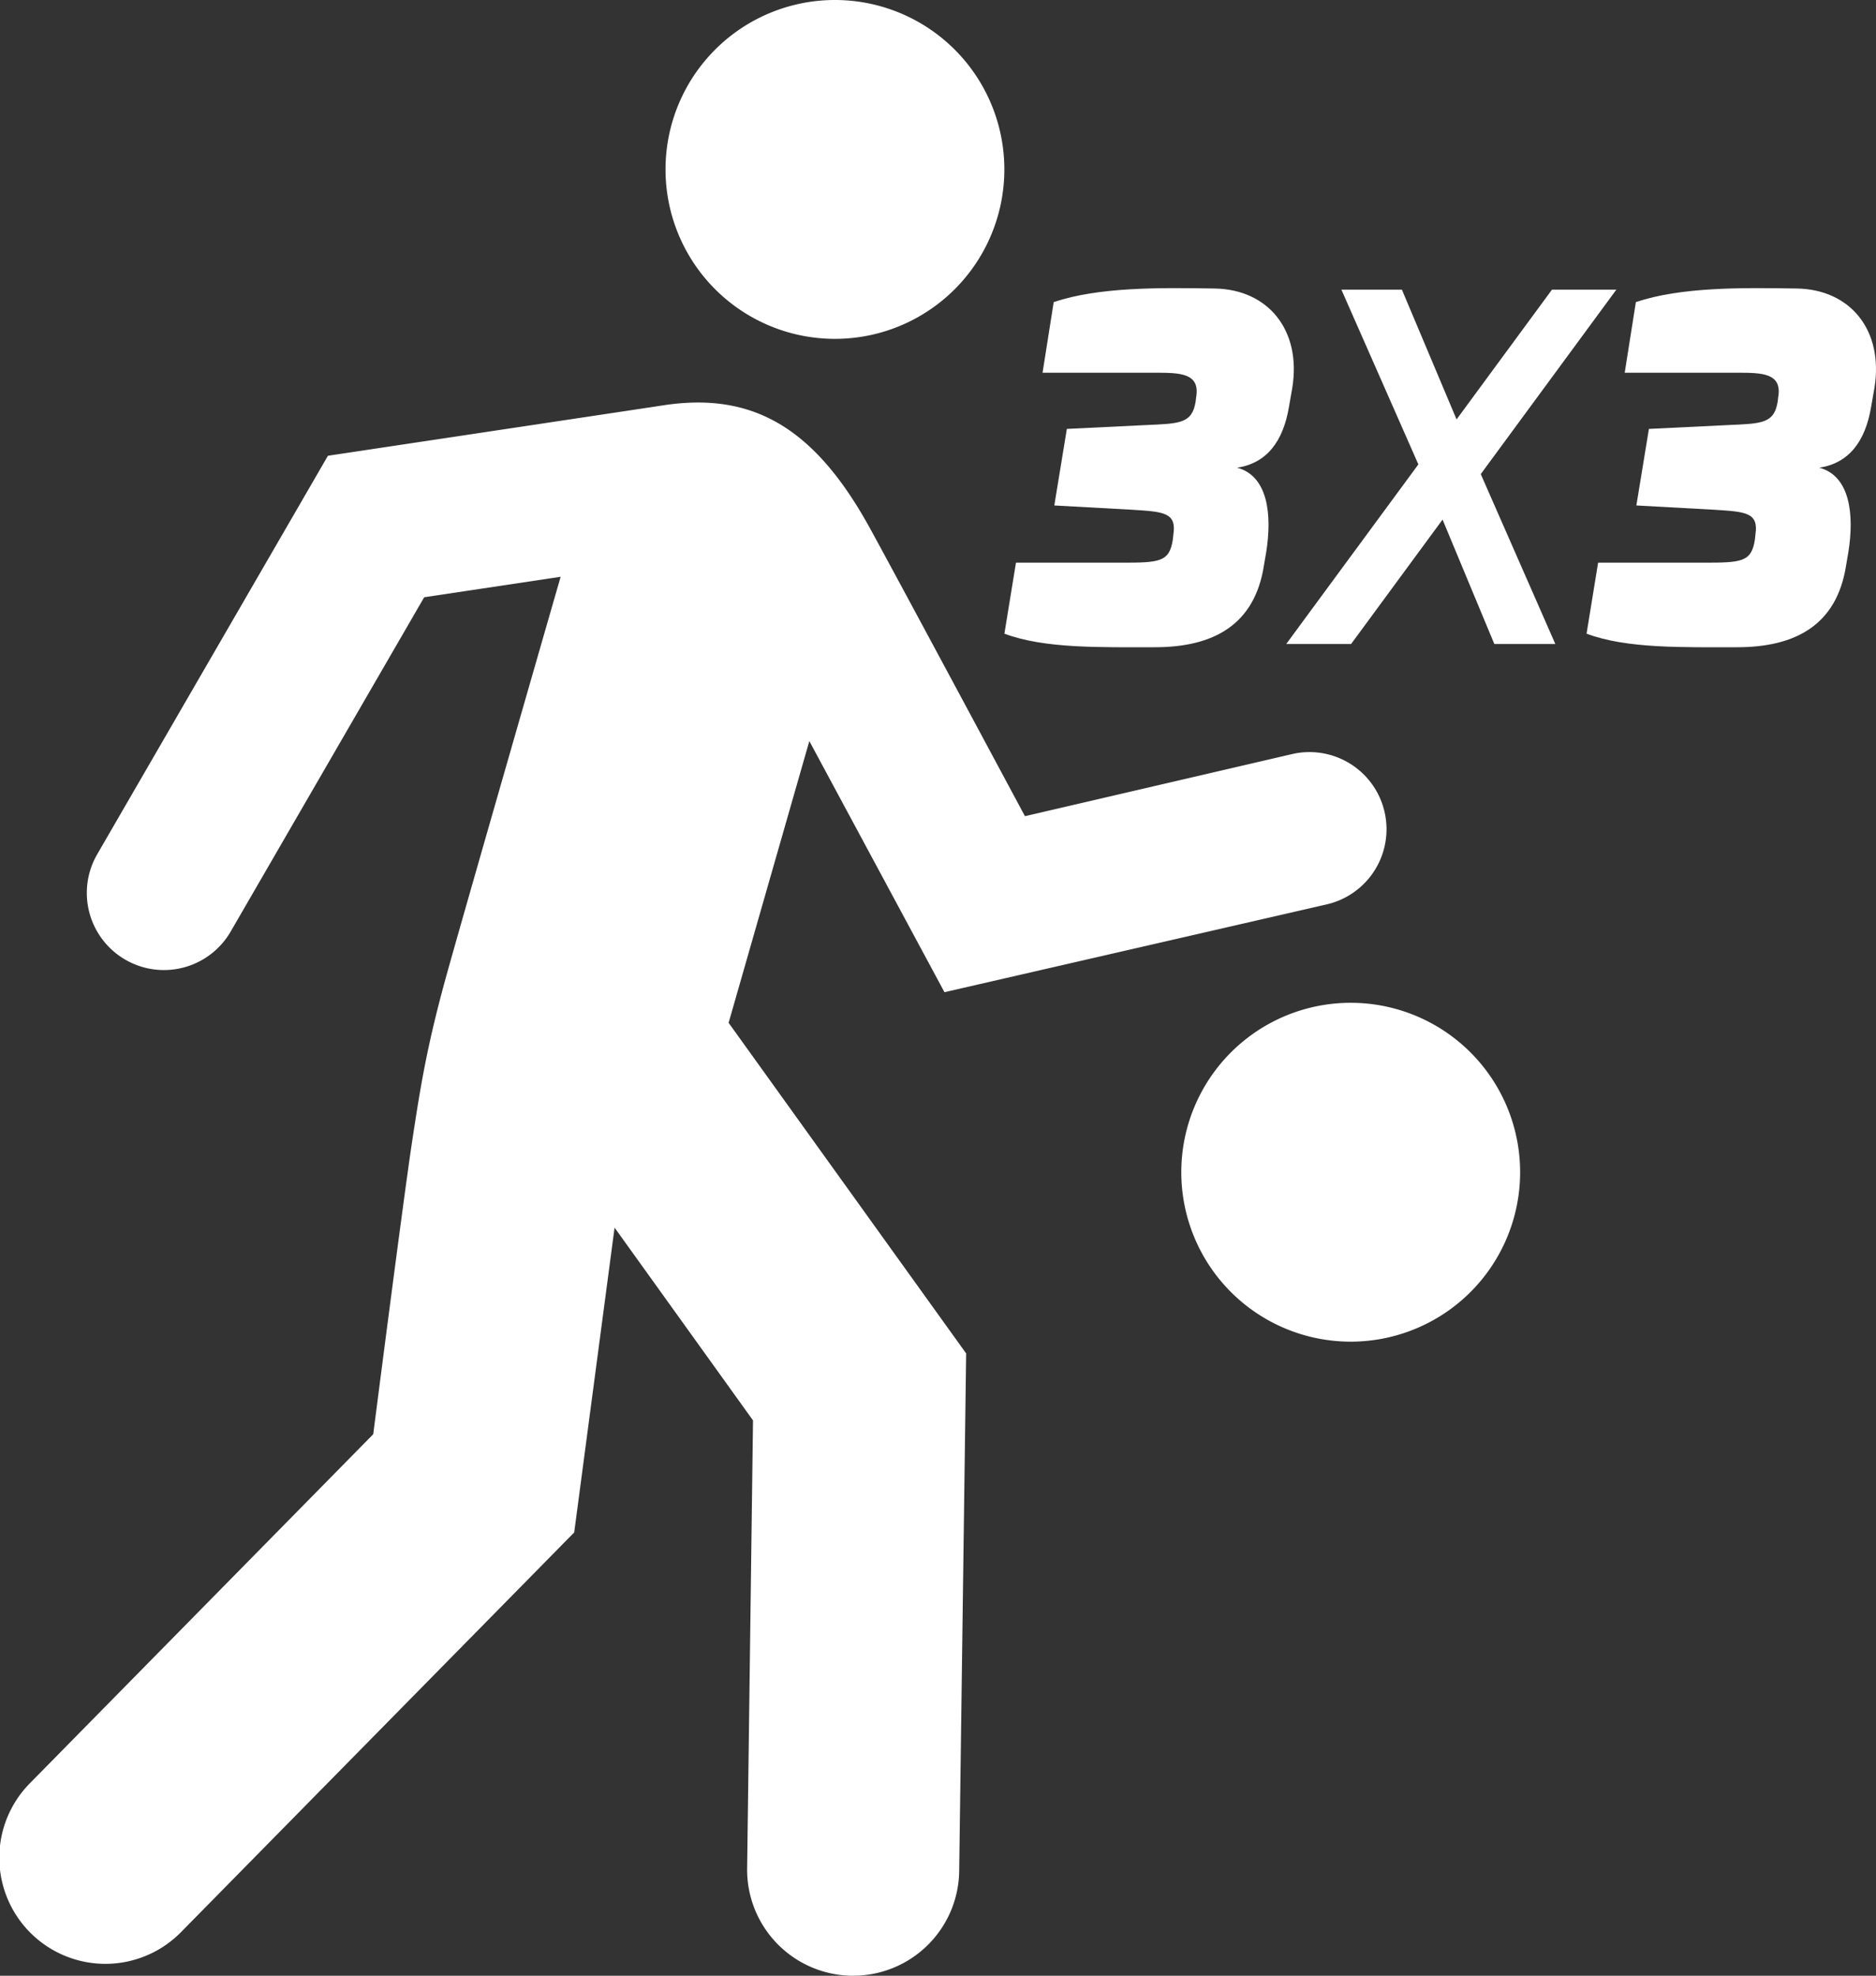<svg id="Vrstva_1" data-name="Vrstva 1" xmlns="http://www.w3.org/2000/svg" viewBox="0 0 1136.7 1197.01"><rect x="0" y="0" width="1136.7" height="1197.01" fill="#333333" stroke="none"/><defs><style>.cls-1{fill:#fff;}</style></defs><title>Bez názvu-1</title><path class="cls-1" d="M870.3,495a46.68,46.68,0,0,0-55.78-35.44l-162.19,37.7s-80.89-150.91-94.44-175.4c-33.06-59.73-70.33-81.81-124.5-73.55C412.31,251.52,230,278.89,230,278.89L90.19,520.36a46.72,46.72,0,1,0,80.88,46.8L288.32,364.62,371,352.22s-56.13,194.75-68.49,239-16.35,69.1-21.65,104.15S257.45,871.7,257.45,871.7L49.76,1082.81a64.27,64.27,0,1,0,91.6,90.17L379.22,931.21l24.46-184.66,83.88,116.78L484,1134.67a64.24,64.24,0,0,0,63.38,65.11h.88a64.25,64.25,0,0,0,64.23-63.38l4.22-313.64L472.78,622.44l48.91-170.68L603.57,603.9l231.3-53.13A46.74,46.74,0,0,0,870.3,495" transform="translate(-31.3 -2.77)"/><path class="cls-1" d="M639.85,105.42A102.65,102.65,0,1,1,537.16,2.77,102.65,102.65,0,0,1,639.85,105.42" transform="translate(-31.3 -2.77)"/><path class="cls-1" d="M952.37,713A102.65,102.65,0,1,1,849.72,610.32,102.65,102.65,0,0,1,952.37,713" transform="translate(-31.3 -2.77)"/><path class="cls-1" d="M646.89,343.67h64c22.88,0,29-.31,31.06-14.05l.31-3c2.07-13.48-6.15-13.78-24.65-15l-47.49-2.61,7.6-46.38,48.11-2.34c20.23-.88,27.87-.88,29.94-14.36l.27-2.34c2.65-15-10-15-25.22-15H663l6.76-42.8c27.25-9.1,63.34-8.8,97.66-8.22,32.25.58,52.52,25.22,46.91,60.12l-2,11.44c-3.54,21.42-13.79,34.32-31.41,37,18.78,5,21.16,28.71,17.62,51l-1.45,8.48c-5.61,35.51-30.22,49.29-66,49.29-33.43,0-66.87.89-91.21-8.21Z" transform="translate(-31.3 -2.77)"/><polygon class="cls-1" points="859.41 281.36 812.77 175.48 849.43 175.48 882.56 254.1 940.37 175.48 979.38 175.48 897.22 287.23 942.41 390.19 905.44 390.19 874.07 314.8 818.64 390.19 779.33 390.19 859.41 281.36"/><path class="cls-1" d="M999.62,343.67h63.95c22.88,0,29-.31,31.06-14.05l.31-3c2.07-13.48-6.15-13.78-24.65-15l-47.49-2.61,7.6-46.38,48.11-2.34c20.23-.88,27.87-.88,29.94-14.36l.27-2.34c2.65-15-10-15-25.22-15h-67.76l6.76-42.8c27.25-9.1,63.34-8.8,97.66-8.22,32.25.58,52.52,25.22,46.91,60.12l-2,11.44c-3.54,21.42-13.79,34.32-31.41,37,18.78,5,21.16,28.71,17.62,51l-1.45,8.48c-5.61,35.51-30.22,49.29-66,49.29-33.43,0-66.87.89-91.21-8.21Z" transform="translate(-31.3 -2.77)"/></svg>